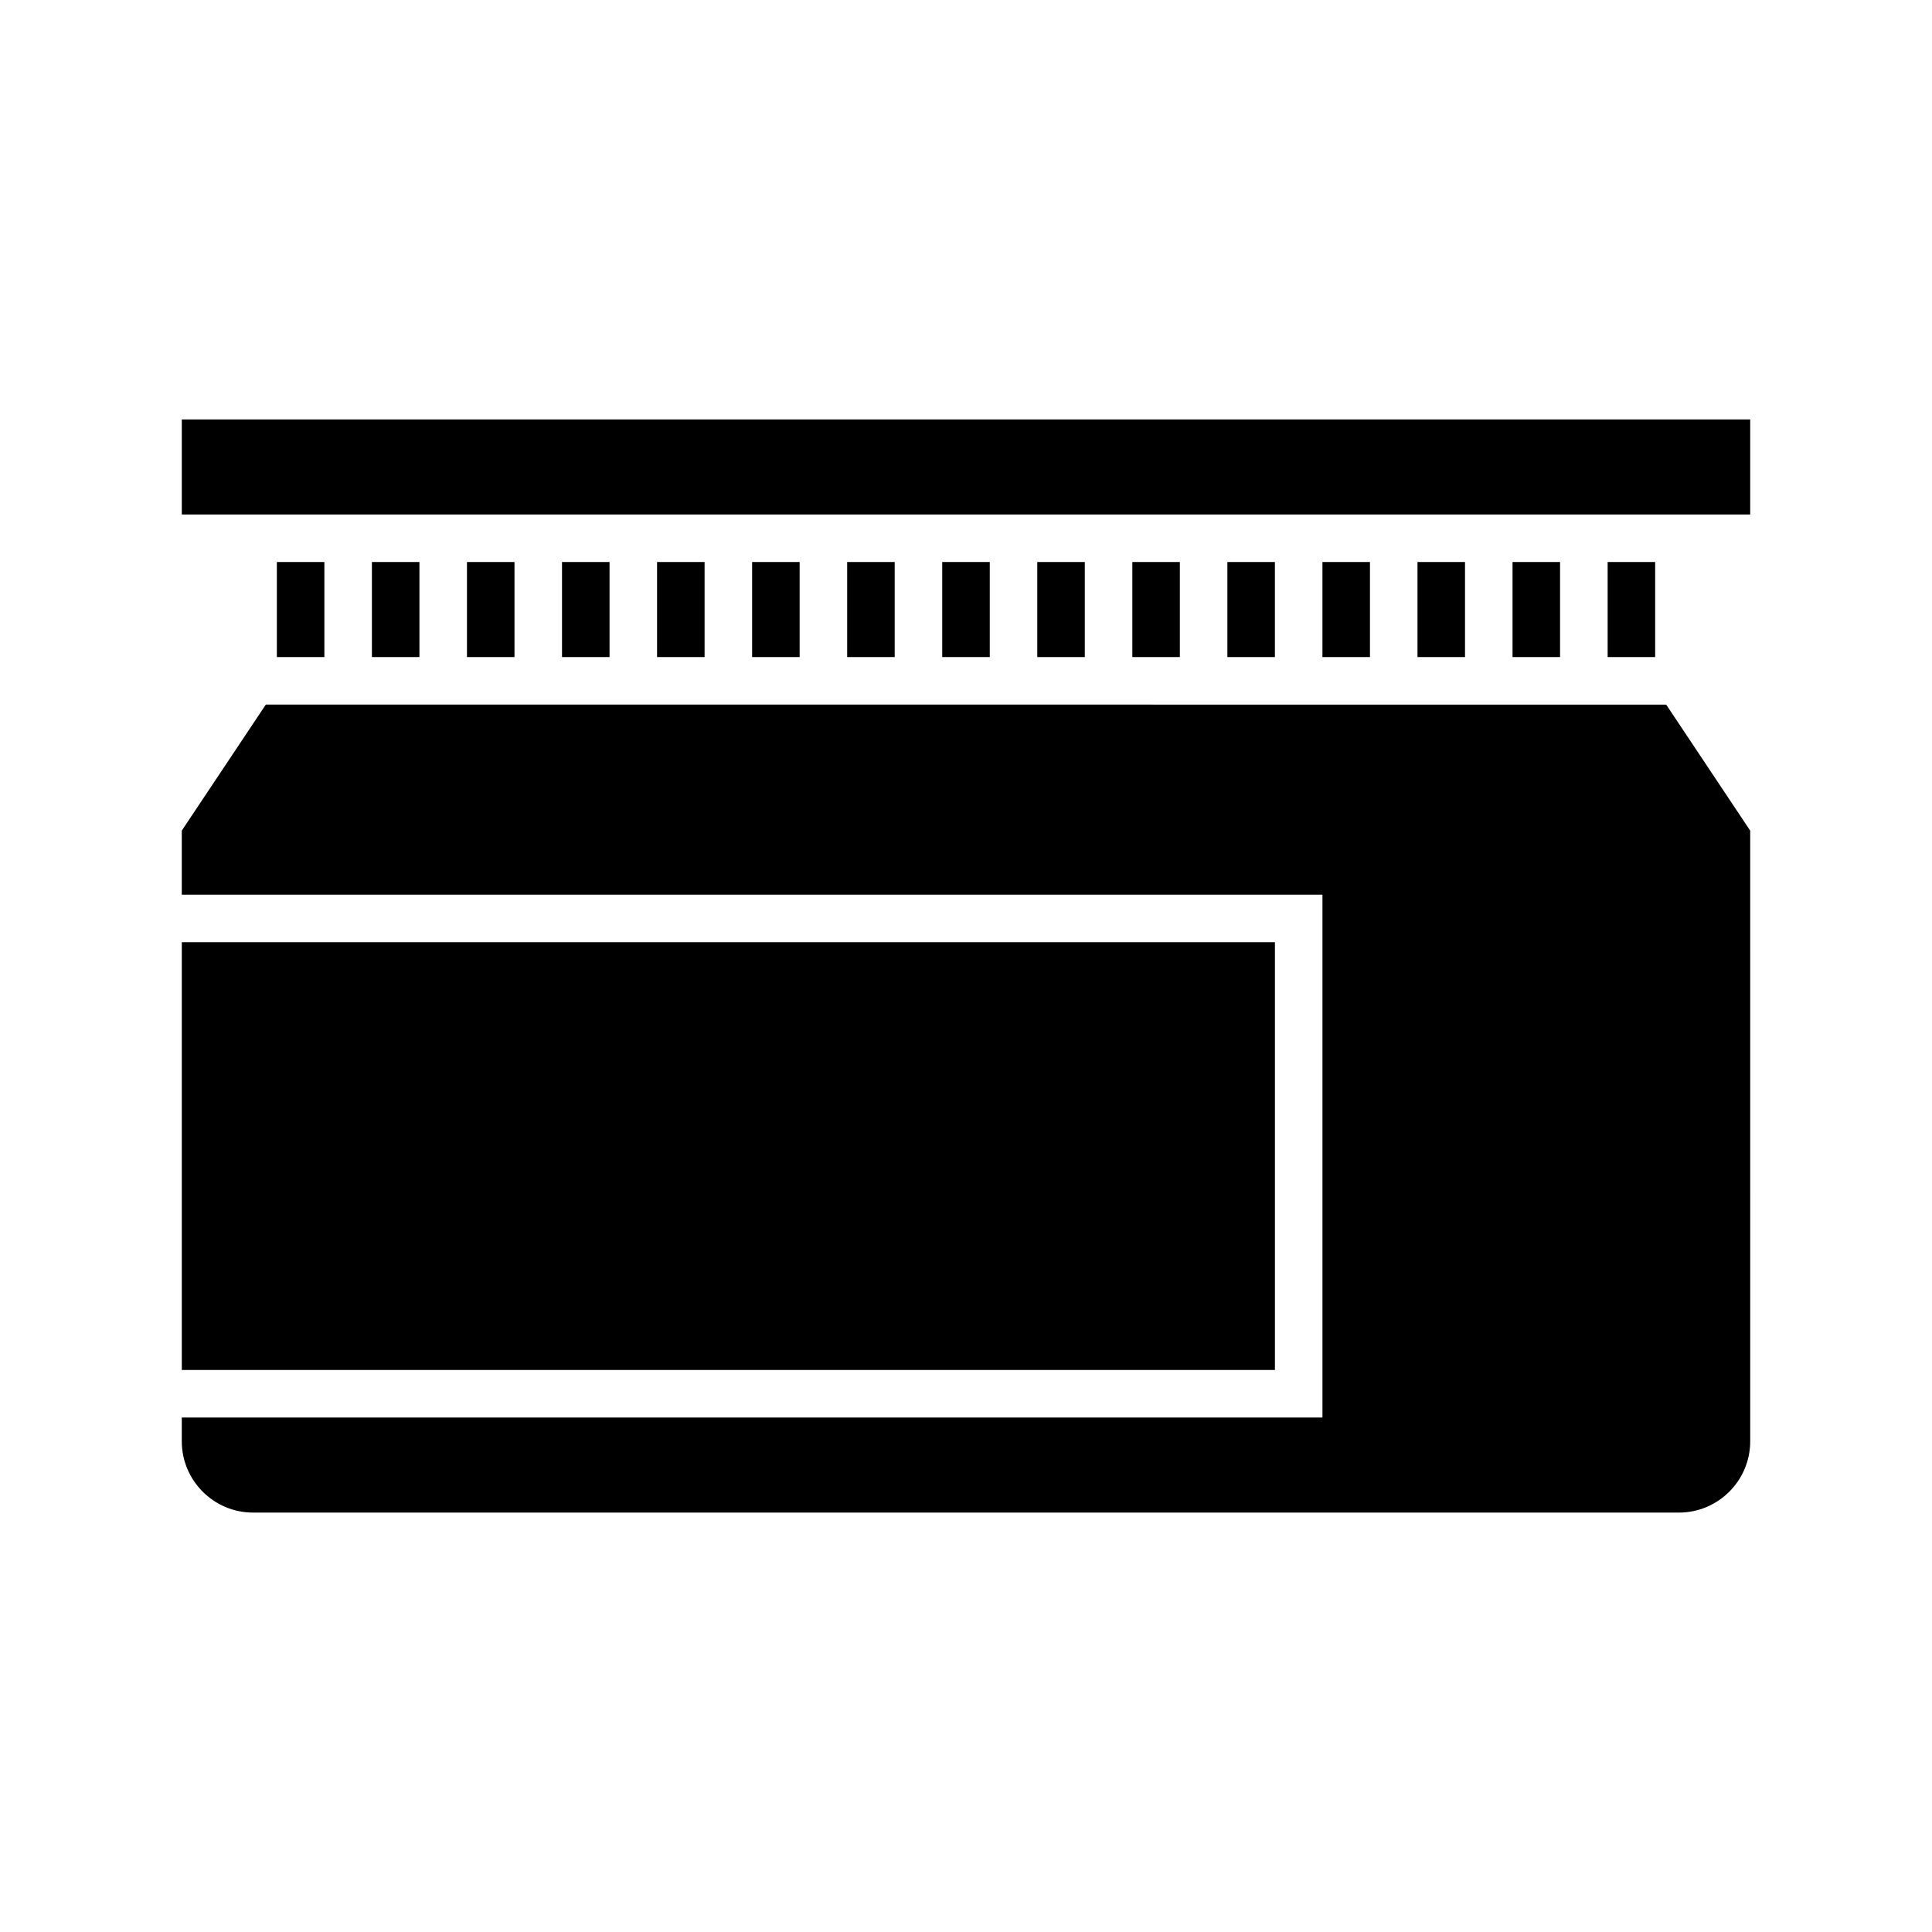 <?xml version="1.0" encoding="UTF-8"?>
<!-- Uploaded to: SVG Repo, www.svgrepo.com, Generator: SVG Repo Mixer Tools -->
<svg fill="#000000" width="800px" height="800px" version="1.1" viewBox="144 144 512 512" xmlns="http://www.w3.org/2000/svg">
 <g>
  <path d="m192.18 255.15v25.191h415.64v-25.191z"/>
  <path d="m519.65 292.94h12.594v25.191h-12.594z"/>
  <path d="m544.84 292.94h12.594v25.191h-12.594z"/>
  <path d="m570.04 292.94h12.594v25.191h-12.594z"/>
  <path d="m494.46 292.94h12.594v25.191h-12.594z"/>
  <path d="m400 330.73h-185.56l-22.266 33.395v16.984h302.29v138.55h-302.29v6.297c0 10.418 8.477 18.895 18.895 18.895h377.86c10.418 0 18.895-8.477 18.895-18.895l-0.004-161.83-22.262-33.395z"/>
  <path d="m217.37 292.94h12.594v25.191h-12.594z"/>
  <path d="m292.94 292.94h12.594v25.191h-12.594z"/>
  <path d="m469.27 292.94h12.594v25.191h-12.594z"/>
  <path d="m242.56 292.94h12.594v25.191h-12.594z"/>
  <path d="m192.18 393.7h289.69v113.36h-289.69z"/>
  <path d="m267.75 292.94h12.594v25.191h-12.594z"/>
  <path d="m406.3 318.13v-25.191h-12.598v25.191z"/>
  <path d="m318.13 292.94h12.594v25.191h-12.594z"/>
  <path d="m444.08 292.94h12.594v25.191h-12.594z"/>
  <path d="m418.89 292.94h12.594v25.191h-12.594z"/>
  <path d="m368.51 292.94h12.594v25.191h-12.594z"/>
  <path d="m343.32 292.94h12.594v25.191h-12.594z"/>
 </g>
</svg>